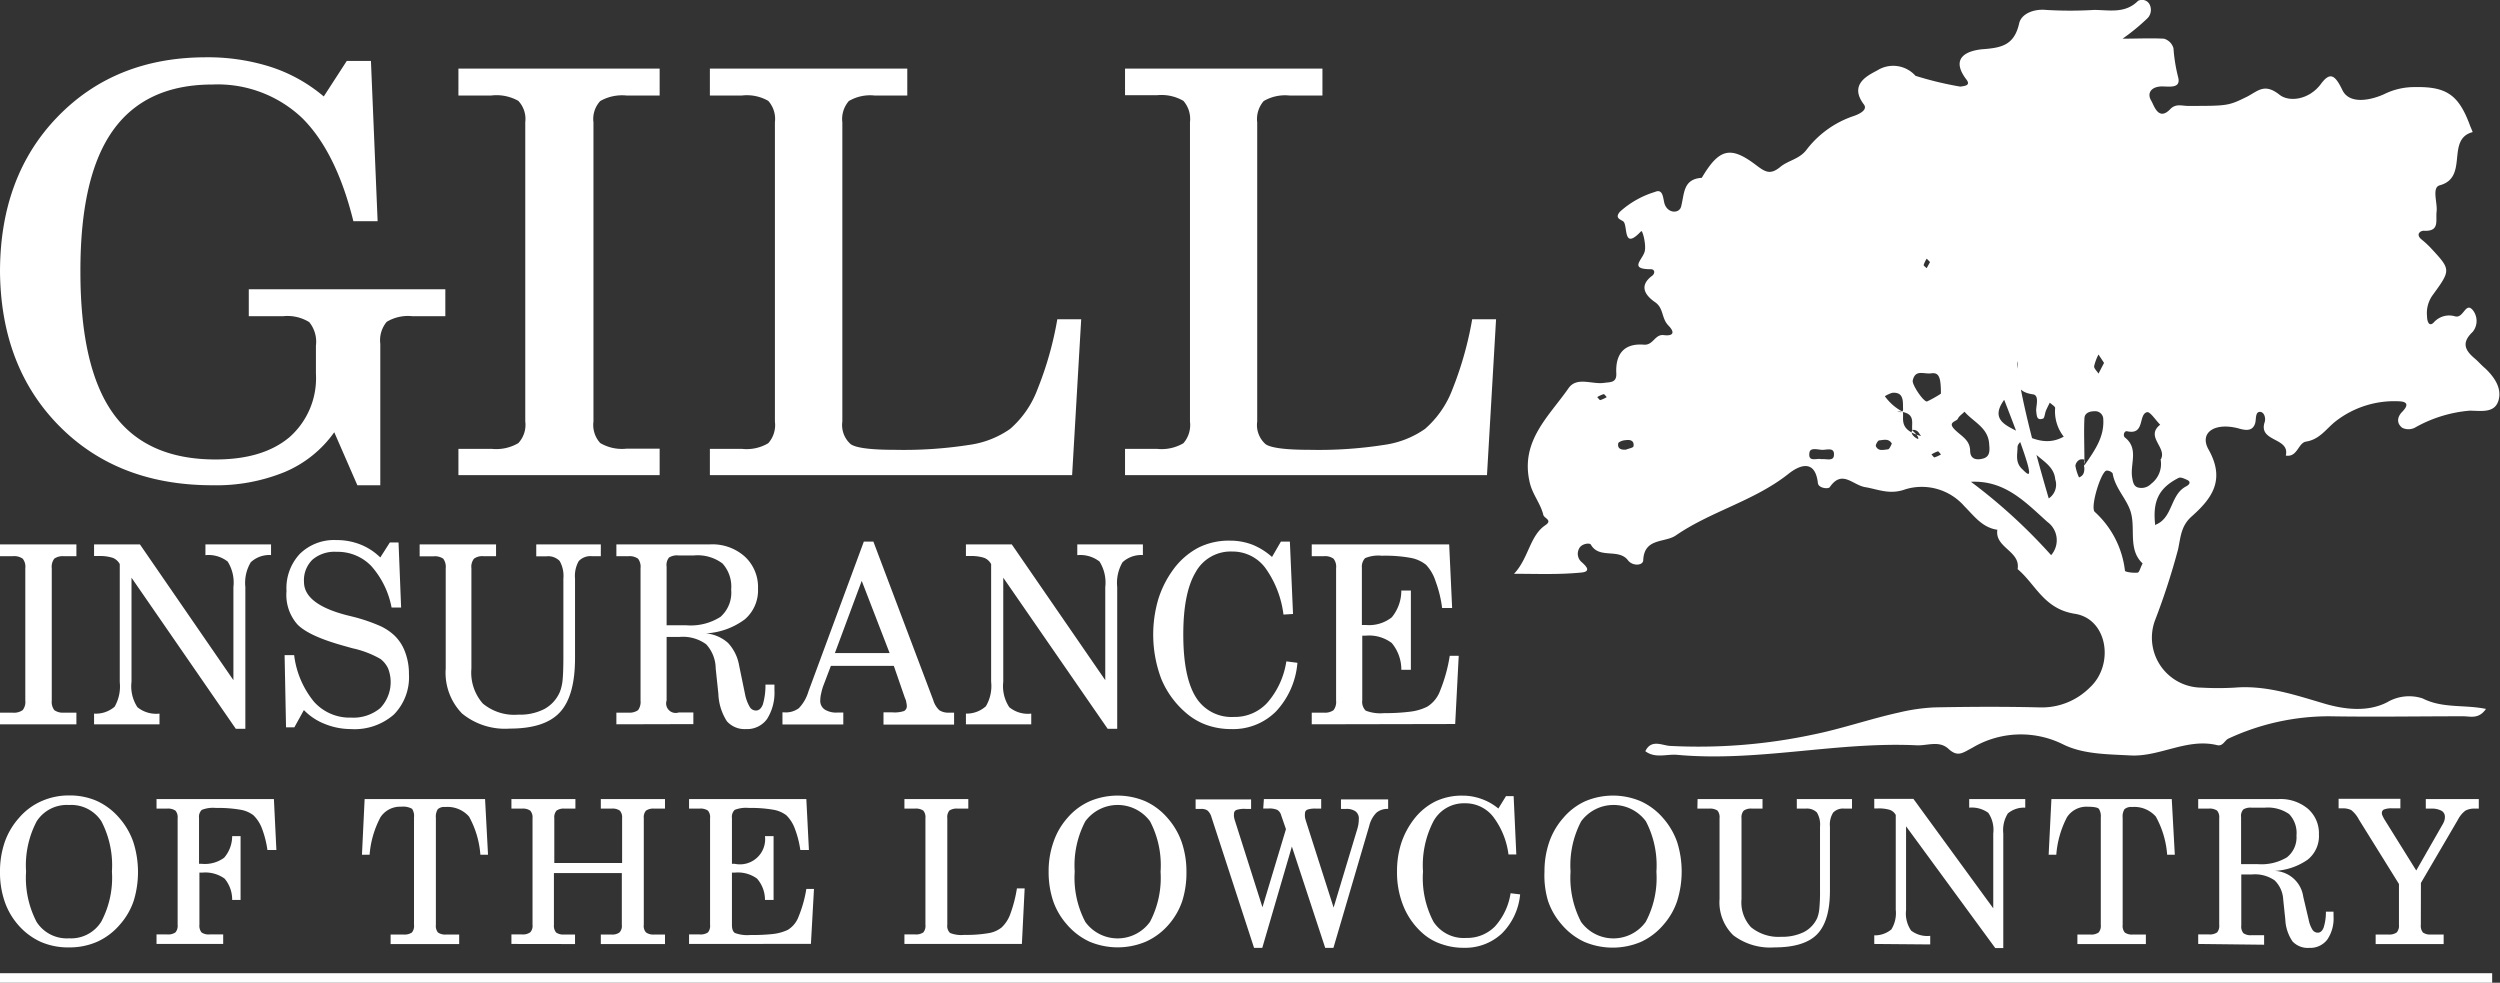 <?xml version="1.0" encoding="UTF-8"?> <svg xmlns="http://www.w3.org/2000/svg" width="261.77" height="102.9" viewBox="0 0 261.77 102.9"><rect x="0" y="0" width="261.77" height="102.9" fill="#333333" stroke="none"/><defs><style>.a{fill:#fff;}</style></defs><path class="a" d="M158.53,60.08c1.54-1.62,1.64-4,3.3-5.1.75-.52-.14-.71-.23-1.06-.29-1.21-1.14-2.14-1.43-3.42-1-4.32,2-6.88,4.06-9.84.87-1.26,2.47-.38,3.73-.57.67-.09,1.33,0,1.28-1-.1-2,.79-3.16,2.88-3,1,.09,1.15-1.12,2.09-1s1.24-.23.49-1-.48-1.81-1.39-2.44S171.48,30,173,28.87c.32-.25.28-.68-.14-.68-2.37,0-.84-1-.64-1.89.16-.68-.23-2.24-.38-2.09-1.92,2.05-1.38-.5-1.84-1-.23-.22-1-.33-.37-1.05a9.63,9.63,0,0,1,3.65-2.06c.84-.37.84.57,1,1.2.33,1.08,1.56,1.09,1.75.32.35-1.4.21-2.87,2.16-3,1.82-3.07,3-3.39,5.74-1.29.92.69,1.45,1,2.48.15.81-.68,2-.81,2.74-1.79a10.36,10.36,0,0,1,5-3.56c.75-.27,1.41-.7,1-1.21-1.55-2.07.38-3,1.42-3.55a3.13,3.13,0,0,1,4,.57,35.65,35.65,0,0,0,4.69,1.13c.42-.07,1.13-.1.64-.74-1.71-2.25,0-3,1.62-3.17,2-.15,3.38-.38,3.9-2.71.23-1,1.5-1.54,2.84-1.41a41.7,41.7,0,0,0,5,0c1.58,0,3.25.42,4.61-.95a.89.89,0,0,1,1.24.44,1.26,1.26,0,0,1-.22,1.35,21.72,21.72,0,0,1-2.64,2.17c1.45,0,2.9-.07,4.33,0a1.45,1.45,0,0,1,1,1,17.12,17.12,0,0,0,.48,3c.35,1.25-.91,1-1.66,1-1.17,0-1.62.72-1.15,1.49.28.45.74,2.21,2,.88.59-.61,1.25-.32,1.87-.33,4.17,0,4.21,0,6.23-1,1.13-.61,1.79-1.38,3.32-.18,1,.81,3.1.56,4.35-1.12.93-1.26,1.46-1,2.24.63s3.17,1,4.4.43a7.07,7.07,0,0,1,3.2-.73c3.32-.07,4.59.83,5.76,4,.09.24.2.47.29.71-2.84.75-.38,4.74-3.44,5.57-.87.23-.23,1.81-.34,2.76s.35,2.1-1.34,2c-.38,0-.87.39-.24.91a9.64,9.64,0,0,1,1.07,1c2,2.16,2,2.22.13,4.79a3.2,3.2,0,0,0-.62,2.25c0,.45.17,1.16.68.68a2.15,2.15,0,0,1,2.21-.68c.94.32,1.12-1.56,1.9-.64a1.82,1.82,0,0,1,0,2.27c-1.21,1.14-.83,1.93.22,2.81.38.32.7.71,1.06,1,1,.94,1.82,2.15,1.39,3.45s-1.87,1-3,1a14,14,0,0,0-5.75,1.79,1.47,1.47,0,0,1-1.31,0c-.61-.47-.53-1.13,0-1.67s.74-1.06-.32-1.1a10,10,0,0,0-6.62,2.07c-1,.77-1.67,1.92-3.13,2.15-.83.13-.9,1.68-2.12,1.46.47-1.92-2.91-1.4-2.21-3.5.15-.46-.08-1.13-.55-1.07s-.31.83-.47,1.26c-.27.74-.92.69-1.6.5-2.56-.73-4.28.38-3.25,2.19,1.8,3.21.3,5.15-1.78,7-1.12,1-1.14,2.14-1.42,3.45a73.06,73.06,0,0,1-2.43,7.47,5.23,5.23,0,0,0,4.87,7,31.26,31.26,0,0,0,3.49,0c3.26-.27,6.26.75,9.31,1.65,2.21.66,4.63.92,6.64-.11a4.53,4.53,0,0,1,3.73-.41c2.1,1.07,4.37.63,6.63,1.1-.77,1.12-1.66.76-2.42.77-4.66,0-9.32.08-14,0a25,25,0,0,0-10.53,2.33c-.42.18-.58.85-1.21.69-3.15-.76-6,1.25-9.08,1.08-2.43-.13-4.91-.12-7-1.14a9.92,9.92,0,0,0-9.56.35c-1,.52-1.5,1-2.48.1s-2.2-.32-3.32-.37c-8.38-.4-16.66,1.76-25.06,1-1.11-.11-2.3.41-3.36-.38.6-1.28,1.75-.62,2.54-.56a57.43,57.43,0,0,0,15-1.18c3-.6,6-1.65,9-2.31a19.86,19.86,0,0,1,3.73-.54c3.66-.07,7.33-.09,11,0A7.09,7.09,0,0,0,218.81,72c2.6-2.38,1.89-7.19-1.55-7.73-3.26-.51-4.09-3.07-6-4.68.33-1.9-2.41-2.23-2.12-4.12-1.58-.22-2.45-1.46-3.46-2.47a5.92,5.92,0,0,0-6.16-1.77c-1.65.61-2.87,0-4.21-.22s-2.42-1.88-3.72,0c-.16.22-1.18.11-1.24-.42-.3-2.65-2.05-1.79-3.05-1-3.59,2.86-8.11,3.92-11.82,6.47-1.15.8-3.31.23-3.42,2.59,0,.59-1.13.66-1.61,0-1-1.26-3-.09-3.87-1.62-.13-.22-1-.11-1.24.42a1.14,1.14,0,0,0,.21,1.35c.47.42,1.21,1.08-.09,1.16C163.14,60.18,160.83,60.08,158.53,60.08Zm42.62-14.42c-.15-.19-.27-.47-.48-.57-.42-.2-.62,0-.42.43a1.37,1.37,0,0,0,.59.45s.2-.19-.6-.89c-.15-.76.49-1.92-1.6-2,.6.19.65,0,.62-.43,0-.79,0-1.61-1.12-1.52a3,3,0,0,0-.78.36,5.37,5.37,0,0,0,1.88,1.63C199.39,43.84,198.74,45,201.15,45.66Zm17.08,3.1c1.27-1.79,2.1-3.11,2-4.86a.84.84,0,0,0-.92-.84c-.56,0-1,.21-1.05.68-.08,1.44,0,2.89,0,5.22-.22-.22.49-1-.45-.85a.84.84,0,0,0-.5.66,4.77,4.77,0,0,0,.38,1.22C218.12,49.83,218.31,49.5,218.23,48.76ZM208.08,37.4c1.32,1.42,3.27,2.56,1.89,4.31-1.55,2-.23,2.69,1,3.32,1.55.79,3.22,1.75,5.12.69a4.28,4.28,0,0,1-.9-3c0-.16-.36-.37-.56-.56-.14.28-.28.55-.4.83s-.14.78-.31.84c-.66.23-.65-.28-.71-.76s.38-1.67-.34-1.78c-1.53-.21-1.81-1-1.65-2.28.3-2.48-1.2-2.13,3.3,13.18a1.74,1.74,0,0,0,.68-2c-.17-1.94-2.57-2.28-3.05-4.1-.07-.26-.89.24-.9.73,0,.76-.26,1.56.45,2.26C212.72,50.08,213.62,51.18,208.08,37.4ZM224.35,59c-1.53-1.44-.74-3.52-1.22-5.3-.37-1.4-1.67-2.55-1.92-4.14a.79.79,0,0,0-.67-.28c-.59.22-1.7,3.85-1.2,4.32a9.84,9.84,0,0,1,3.16,6.16c0,.13.84.25,1.28.2C224,60,224.08,59.49,224.35,59Zm-18-8.57a57.44,57.44,0,0,1,8.42,7.7,2.37,2.37,0,0,0-.39-3.48C212.06,52.57,209.92,50.25,206.31,50.45Zm19.92-2.36c.64-1.21-1.67-2.36-.08-3.6-.47-.46-1.05-1.39-1.38-1.31-.93.23-.19,2.41-2.07,2-.32-.08-.48.45-.24.65,1.47,1.16.53,2.76.75,4.15.08.53.17,1,.68,1.1a1.41,1.41,0,0,0,1.31-.4A2.61,2.61,0,0,0,226.23,48.09Zm-20.53-5c-.29.3-.61.49-.74.78s-1.07.33-.39,1.06,1.65,1.1,1.68,2.27c0,1,.8,1,1.4.82.77-.24.63-1,.58-1.66C208.09,44.74,206.61,44.16,205.7,43.11Zm20,11.86c1.79-.73,1.49-3.13,3.16-4,.44-.23.49-.51.09-.69s-.68-.3-.89-.19C226,51.12,225.38,52.53,225.67,55ZM203.23,41.22c0-1.69-.19-2.24-1-2.13s-1.68-.45-1.95.75c-.1.45,1.19,2.33,1.51,2.19A12,12,0,0,0,203.23,41.22Zm-12.51,6.86c.47-.06,1.22.23,1.3-.34.14-1-.78-.6-1.28-.64s-1.21-.25-1.28.31C189.31,48.45,190.25,47.94,190.72,48.08Zm7.37-1.63c-.33-.58-.87-.37-1.32-.34-.14,0-.41.48-.35.61.26.58.84.36,1.28.33C197.85,47,198,46.65,198.09,46.45Zm-27.83.63c.27-.12.76-.19.78-.35.1-.59-.34-.72-.82-.64-.28,0-.76.18-.78.34C169.34,47,169.77,47.12,170.26,47.08ZM220.31,38l-.58-.88a5,5,0,0,0-.46,1.24c0,.24.3.51.46.76ZM202.09,27.44l-.35-.36a3.15,3.15,0,0,0-.32.67c0,.08.2.22.32.33ZM168.24,41.58c-.11-.11-.25-.33-.33-.31a3.11,3.11,0,0,0-.67.31c.11.11.25.33.33.31A3.11,3.11,0,0,0,168.24,41.58Zm35,6c-.12-.11-.25-.33-.33-.32a3.43,3.43,0,0,0-.67.32c.11.11.24.33.32.31A3.18,3.18,0,0,0,203.24,47.58Z"></path><path class="a" d="M26.05,33.11V30.29H46.63v2.82H43.18a4.3,4.3,0,0,0-2.69.59A3,3,0,0,0,39.82,36V50.81h-2.4L35,45.26a12.14,12.14,0,0,1-5.18,4.16,18.93,18.93,0,0,1-7.58,1.39q-9.87,0-16-6.17T0,28.48q0-10,6-16.22T21.46,6a21.7,21.7,0,0,1,6.87,1,16.4,16.4,0,0,1,5.57,3.1l2.41-3.72h2.53l.7,16.78H37C35.81,18.32,34,14.7,31.64,12.36a12.85,12.85,0,0,0-9.39-3.51q-7,0-10.43,4.82T8.42,28.48q0,10.05,3.45,14.84t10.7,4.79c3.34,0,5.92-.79,7.76-2.35a8.24,8.24,0,0,0,2.75-6.63V36.19a3.24,3.24,0,0,0-.7-2.46,4.34,4.34,0,0,0-2.75-.62Z"></path><path class="a" d="M48,49.75V47h3.49a4.58,4.58,0,0,0,2.78-.6A2.8,2.8,0,0,0,55,44.13V12.79a2.76,2.76,0,0,0-.73-2.23A4.66,4.66,0,0,0,51.44,10H48V7.18H69.07V10H65.59a4.63,4.63,0,0,0-2.74.58,2.77,2.77,0,0,0-.71,2.24V44.13a2.81,2.81,0,0,0,.71,2.26,4.47,4.47,0,0,0,2.74.59h3.48v2.77Z"></path><path class="a" d="M74.33,49.75V47h3.36a4.44,4.44,0,0,0,2.75-.59,2.85,2.85,0,0,0,.7-2.26V12.79a2.83,2.83,0,0,0-.7-2.23A4.51,4.51,0,0,0,77.69,10H74.33V7.18H95V10H91.56a4.41,4.41,0,0,0-2.68.58,2.88,2.88,0,0,0-.68,2.24V44.13a2.67,2.67,0,0,0,.89,2.39c.59.39,2.13.58,4.62.58a44.55,44.55,0,0,0,7.8-.52,9.8,9.8,0,0,0,4.26-1.67,10.22,10.22,0,0,0,2.86-4.14,35.85,35.85,0,0,0,2.08-7.34h2.5l-.95,16.32Z"></path><path class="a" d="M117.8,49.75V47h3.35a4.5,4.5,0,0,0,2.76-.59,2.89,2.89,0,0,0,.69-2.26V12.79a2.87,2.87,0,0,0-.69-2.23,4.57,4.57,0,0,0-2.76-.59H117.8V7.18h20.67V10H135a4.43,4.43,0,0,0-2.68.58,2.88,2.88,0,0,0-.68,2.24V44.13a2.67,2.67,0,0,0,.89,2.39c.59.39,2.13.58,4.62.58a44.39,44.39,0,0,0,7.8-.52,9.8,9.8,0,0,0,4.26-1.67,10.33,10.33,0,0,0,2.87-4.14,36.55,36.55,0,0,0,2.07-7.34h2.5l-.95,16.32Z"></path><path class="a" d="M0,75.84V74.62H1.32a1.55,1.55,0,0,0,1.06-.27,1.4,1.4,0,0,0,.27-1V59.5a1.36,1.36,0,0,0-.27-1,1.56,1.56,0,0,0-1.06-.26H0V57H8v1.24H6.69a1.56,1.56,0,0,0-1,.25,1.38,1.38,0,0,0-.27,1V73.36a1.41,1.41,0,0,0,.27,1,1.55,1.55,0,0,0,1,.26H8v1.22Z"></path><path class="a" d="M9.85,75.84V74.72A3,3,0,0,0,12,74a4.23,4.23,0,0,0,.54-2.56V59.07a1.42,1.42,0,0,0-.73-.66,4.51,4.51,0,0,0-1.49-.19H9.85V57h4.8l9.79,14.22V61.48a4.15,4.15,0,0,0-.6-2.68,3.25,3.25,0,0,0-2.33-.67V57h6.87v1.12a2.85,2.85,0,0,0-2.12.75,4.19,4.19,0,0,0-.57,2.6V76.31h-1L13.77,60.49v10.9a4,4,0,0,0,.62,2.66,3.11,3.11,0,0,0,2.31.67v1.12Z"></path><path class="a" d="M31.82,74.35l-1,1.81h-.87L29.8,68.6h1a9.51,9.51,0,0,0,2.07,4.87,5,5,0,0,0,3.89,1.67,4.4,4.4,0,0,0,3.06-1A3.94,3.94,0,0,0,40.64,70a2.67,2.67,0,0,0-.8-1,10.18,10.18,0,0,0-2.93-1.12l-1.1-.31q-3.53-1-4.68-2.2A4.67,4.67,0,0,1,30,61.89,5.25,5.25,0,0,1,31.39,58a5.12,5.12,0,0,1,3.83-1.45,6.74,6.74,0,0,1,2.51.46,6.28,6.28,0,0,1,2.09,1.36l1-1.57h.91L42,63.61H41a9.05,9.05,0,0,0-2.15-4.37,4.89,4.89,0,0,0-3.62-1.46,3.55,3.55,0,0,0-2.51.82,3,3,0,0,0-.89,2.33q0,2.32,4.45,3.48l.65.16a17.76,17.76,0,0,1,2.93,1,5.6,5.6,0,0,1,1.47,1,4.58,4.58,0,0,1,1.1,1.74,6.36,6.36,0,0,1,.39,2.27,5.57,5.57,0,0,1-1.59,4.25,6.26,6.26,0,0,1-4.5,1.51A7.34,7.34,0,0,1,34,75.8,6.17,6.17,0,0,1,31.82,74.35Z"></path><path class="a" d="M43.94,57h8v1.24H50.63a1.46,1.46,0,0,0-1,.26,1.36,1.36,0,0,0-.27,1V70a4.92,4.92,0,0,0,1.19,3.66,5.15,5.15,0,0,0,3.72,1.17A5.59,5.59,0,0,0,57,74.24a3.69,3.69,0,0,0,1.63-1.81,4.67,4.67,0,0,0,.28-1.24c.05-.52.08-1.32.08-2.39V60.59a3.15,3.15,0,0,0-.39-1.85,1.67,1.67,0,0,0-1.37-.49H56.15V57h6.76v1.24H62a1.68,1.68,0,0,0-1.4.51,3.14,3.14,0,0,0-.39,1.83V68.9c0,2.66-.53,4.55-1.59,5.69s-2.8,1.7-5.24,1.7a7.11,7.11,0,0,1-5-1.58A6.12,6.12,0,0,1,46.67,70V59.5a1.43,1.43,0,0,0-.26-1,1.54,1.54,0,0,0-1-.25H43.94Z"></path><path class="a" d="M64.54,75.84V74.62h1.27a1.57,1.57,0,0,0,1-.26,1.46,1.46,0,0,0,.26-1V59.5a1.42,1.42,0,0,0-.26-1,1.51,1.51,0,0,0-1-.26H64.54V57h9.84A5.08,5.08,0,0,1,78,58.29a4.34,4.34,0,0,1,1.37,3.34A4,4,0,0,1,78,64.84a7.49,7.49,0,0,1-4.08,1.48,4,4,0,0,1,2.31,1,4.57,4.57,0,0,1,1.16,2.35L78,72.63A4.4,4.4,0,0,0,78.49,74a.77.77,0,0,0,.65.4c.33,0,.58-.22.74-.65a7,7,0,0,0,.27-2.07l.94,0c0,.08,0,.19,0,.32s0,.22,0,.28a5.15,5.15,0,0,1-.77,3,2.57,2.57,0,0,1-2.21,1.06,2.48,2.48,0,0,1-2-.82,5.68,5.68,0,0,1-.89-2.86L74.94,70a3.8,3.8,0,0,0-1-2.54,4.13,4.13,0,0,0-2.77-.77H69.8v6.65a1,1,0,0,0,1.27,1.26H72.6v1.22Zm5.26-16.5v6.13l1.2,0,.33,0h.51a5.8,5.8,0,0,0,3.6-.88,3.38,3.38,0,0,0,1.12-2.85A3.61,3.61,0,0,0,75.65,59a4.34,4.34,0,0,0-3-.84h-1.6a1.58,1.58,0,0,0-1,.22A1.24,1.24,0,0,0,69.8,59.34Z"></path><path class="a" d="M90.45,56.71h1l6.27,16.6a2.35,2.35,0,0,0,.64,1.06,1.77,1.77,0,0,0,1.05.25h.24l.25,0v1.25H92.51V74.59h.94a3.17,3.17,0,0,0,1.21-.14.56.56,0,0,0,.29-.54,1.61,1.61,0,0,0-.06-.39c0-.16-.1-.33-.17-.53l-1.13-3.27H87l-.76,2a5.27,5.27,0,0,0-.25.86,3.14,3.14,0,0,0-.1.71,1.1,1.1,0,0,0,.46,1,2.27,2.27,0,0,0,1.34.32h.61v1.25H81.93V74.59h.2a2.28,2.28,0,0,0,1.52-.44,4.26,4.26,0,0,0,1-1.75Zm2.7,11.67-2.92-7.56-2.81,7.56Z"></path><path class="a" d="M101.14,75.84V74.72a3,3,0,0,0,2.09-.77,4.14,4.14,0,0,0,.55-2.56V59.07a1.42,1.42,0,0,0-.73-.66,4.51,4.51,0,0,0-1.49-.19h-.42V57h4.8l9.79,14.22V61.48a4.15,4.15,0,0,0-.6-2.68,3.26,3.26,0,0,0-2.33-.67V57h6.87v1.12a2.89,2.89,0,0,0-2.13.75,4.28,4.28,0,0,0-.56,2.6V76.31h-1L105.05,60.49v10.9a4,4,0,0,0,.63,2.66,3.07,3.07,0,0,0,2.3.67v1.12Z"></path><path class="a" d="M134.69,69.25l1.16.15a8.44,8.44,0,0,1-2.25,5.1,6.34,6.34,0,0,1-4.69,1.84,7.63,7.63,0,0,1-2.6-.44,6.83,6.83,0,0,1-2.19-1.31,9.42,9.42,0,0,1-2.53-3.52,13.15,13.15,0,0,1-.31-8.32,10.6,10.6,0,0,1,1.58-3.13,7.7,7.7,0,0,1,2.61-2.27,7.09,7.09,0,0,1,3.3-.74,6.55,6.55,0,0,1,2.36.42,7,7,0,0,1,2.06,1.29l.93-1.61h.94l.33,7.58-1,.06a10.58,10.58,0,0,0-1.92-4.91,4.27,4.27,0,0,0-3.43-1.69,4.18,4.18,0,0,0-3.85,2.17q-1.29,2.16-1.29,6.51c0,2.95.43,5.12,1.29,6.53a4.38,4.38,0,0,0,4,2.11,4.62,4.62,0,0,0,3.51-1.49A8.51,8.51,0,0,0,134.69,69.25Z"></path><path class="a" d="M137.35,75.84V74.62h1.28a1.52,1.52,0,0,0,1-.26,1.41,1.41,0,0,0,.27-1V59.5a1.36,1.36,0,0,0-.27-1,1.47,1.47,0,0,0-1-.26h-1.28V57h14.39l.31,6.66H151a12.39,12.39,0,0,0-.68-2.79,4.53,4.53,0,0,0-1-1.73,3.62,3.62,0,0,0-1.63-.73,14.93,14.93,0,0,0-3-.22,3.59,3.59,0,0,0-1.75.25,1.29,1.29,0,0,0-.34,1v6H143a3.84,3.84,0,0,0,2.73-.8,4.41,4.41,0,0,0,1-2.81h1v8.3h-1a4.34,4.34,0,0,0-1-2.8,3.94,3.94,0,0,0-2.74-.77h-.35v6.77a1.29,1.29,0,0,0,.36,1.08,4.22,4.22,0,0,0,1.93.26,20.56,20.56,0,0,0,2.79-.16,5.37,5.37,0,0,0,1.73-.52,3.28,3.28,0,0,0,1.35-1.69,16.34,16.34,0,0,0,1-3.63h.94l-.37,7.14Z"></path><path class="a" d="M0,91.26a9.42,9.42,0,0,1,.5-3.1A7.53,7.53,0,0,1,2,85.63a6.58,6.58,0,0,1,2.34-1.74,7,7,0,0,1,2.91-.6,7.05,7.05,0,0,1,2.88.57,6.84,6.84,0,0,1,2.33,1.75,7.62,7.62,0,0,1,1.49,2.53A10.29,10.29,0,0,1,14,94.32a7.21,7.21,0,0,1-1.4,2.44,6.86,6.86,0,0,1-2.38,1.83,7.17,7.17,0,0,1-3,.61,7.1,7.1,0,0,1-3-.6,6.93,6.93,0,0,1-2.39-1.84A7.28,7.28,0,0,1,.46,94.31,9.31,9.31,0,0,1,0,91.26Zm2.73,0a10,10,0,0,0,1.1,5.27,3.76,3.76,0,0,0,3.4,1.72,3.73,3.73,0,0,0,3.37-1.74,9.81,9.81,0,0,0,1.12-5.25A10,10,0,0,0,10.62,86a3.76,3.76,0,0,0-3.39-1.71A3.75,3.75,0,0,0,3.84,86,9.92,9.92,0,0,0,2.73,91.26Z"></path><path class="a" d="M16.39,98.84v-1h1.09a1.36,1.36,0,0,0,.89-.21,1.07,1.07,0,0,0,.23-.8V85.67a1.06,1.06,0,0,0-.23-.79,1.36,1.36,0,0,0-.89-.21H16.39v-1H28.68L28.94,89H28a10.24,10.24,0,0,0-.57-2.25,3.76,3.76,0,0,0-.9-1.39,3.07,3.07,0,0,0-1.39-.58,13.39,13.39,0,0,0-2.51-.18,3.21,3.21,0,0,0-1.5.2,1,1,0,0,0-.29.84v4.81h.3a3.4,3.4,0,0,0,2.33-.64,3.47,3.47,0,0,0,.84-2.26h.88v6.68h-.88A3.42,3.42,0,0,0,23.52,92a3.45,3.45,0,0,0-2.34-.63h-.3v5.46a1.12,1.12,0,0,0,.22.8,1.31,1.31,0,0,0,.87.21h1.4v1Z"></path><path class="a" d="M45.64,96.84a1.08,1.08,0,0,0,.22.8,1.32,1.32,0,0,0,.88.21h1.34v1H40.9v-1h1.34a1.36,1.36,0,0,0,.89-.21,1.08,1.08,0,0,0,.22-.8V85.59a1.38,1.38,0,0,0-.2-.9A1.92,1.92,0,0,0,42,84.47a2.45,2.45,0,0,0-2.16,1.1A10,10,0,0,0,38.7,89.5h-.8l.28-5.83H50.79l.31,5.83h-.8a9.71,9.71,0,0,0-1.19-4,3,3,0,0,0-2.5-1,1,1,0,0,0-.77.23,1.43,1.43,0,0,0-.2.89Z"></path><path class="a" d="M53.55,98.84v-1h1.09a1.3,1.3,0,0,0,.88-.22,1,1,0,0,0,.24-.79V85.67a1.05,1.05,0,0,0-.24-.79,1.36,1.36,0,0,0-.88-.21H53.55v-1h6.7v1H59.13a1.3,1.3,0,0,0-.86.21,1.06,1.06,0,0,0-.23.79v4.69h7.1V85.67a1.05,1.05,0,0,0-.24-.79,1.31,1.31,0,0,0-.87-.21H62.91v-1h6.72v1H68.52a1.36,1.36,0,0,0-.88.21,1.05,1.05,0,0,0-.23.79V96.84a1,1,0,0,0,.23.79,1.3,1.3,0,0,0,.88.22h1.11v1H62.91v-1H64a1.25,1.25,0,0,0,.87-.22,1,1,0,0,0,.24-.79V91.42H58v5.42a1.11,1.11,0,0,0,.23.8,1.3,1.3,0,0,0,.86.21h1.12v1Z"></path><path class="a" d="M72.15,98.84v-1h1.08a1.37,1.37,0,0,0,.9-.21,1.08,1.08,0,0,0,.22-.8V85.67a1.07,1.07,0,0,0-.22-.79,1.37,1.37,0,0,0-.9-.21H72.15v-1H84.43L84.7,89h-.9a10.21,10.21,0,0,0-.58-2.25,3.75,3.75,0,0,0-.89-1.39,3.12,3.12,0,0,0-1.39-.58,13.59,13.59,0,0,0-2.52-.18,3.18,3.18,0,0,0-1.49.2,1,1,0,0,0-.29.84v4.81h.3a2.64,2.64,0,0,0,3.16-2.9H81v6.68H80.1A3.37,3.37,0,0,0,79.27,92a3.4,3.4,0,0,0-2.33-.63h-.3v5.46c0,.44.1.72.31.86a3.71,3.71,0,0,0,1.64.21A18.87,18.87,0,0,0,81,97.79a5,5,0,0,0,1.48-.42A2.72,2.72,0,0,0,83.61,96a13.14,13.14,0,0,0,.82-2.92h.8l-.32,5.75Z"></path><path class="a" d="M94.7,98.84v-1h1.09a1.36,1.36,0,0,0,.89-.21,1.08,1.08,0,0,0,.22-.8V85.67a1.07,1.07,0,0,0-.22-.79,1.36,1.36,0,0,0-.89-.21H94.7v-1h6.69v1h-1.11a1.38,1.38,0,0,0-.87.2,1.09,1.09,0,0,0-.22.8V96.84a1,1,0,0,0,.29.85,3.18,3.18,0,0,0,1.49.2,13.63,13.63,0,0,0,2.53-.18,2.94,2.94,0,0,0,1.38-.6,3.62,3.62,0,0,0,.93-1.47,13.9,13.9,0,0,0,.67-2.62h.81L107,98.84Z"></path><path class="a" d="M109.8,91.26a9.16,9.16,0,0,1,.51-3.1,7.35,7.35,0,0,1,1.47-2.53,6.58,6.58,0,0,1,2.34-1.74,7.46,7.46,0,0,1,5.79,0,6.75,6.75,0,0,1,2.33,1.75,7.62,7.62,0,0,1,1.49,2.53,9.45,9.45,0,0,1,.5,3.12,9.78,9.78,0,0,1-.44,3.06,7.38,7.38,0,0,1-1.4,2.44A6.9,6.9,0,0,1,120,98.59a7.59,7.59,0,0,1-5.94,0,7,7,0,0,1-2.39-1.84,7.28,7.28,0,0,1-1.41-2.45A9.58,9.58,0,0,1,109.8,91.26Zm2.73,0a9.94,9.94,0,0,0,1.11,5.27,4.18,4.18,0,0,0,6.77,0,9.91,9.91,0,0,0,1.11-5.25,9.9,9.9,0,0,0-1.1-5.28,4.21,4.21,0,0,0-6.78,0A9.92,9.92,0,0,0,112.53,91.26Z"></path><path class="a" d="M132.34,83.67h6v1h-.52a2.46,2.46,0,0,0-.94.11.42.42,0,0,0-.24.41,1.48,1.48,0,0,0,0,.34c0,.13.06.27.1.43l2.9,9.07L142.06,87a4.83,4.83,0,0,0,.17-.65,4.15,4.15,0,0,0,.05-.59.93.93,0,0,0-.34-.8,1.61,1.61,0,0,0-1-.26h-.53v-1h4.94v1a1.77,1.77,0,0,0-1.23.4,2.94,2.94,0,0,0-.75,1.38l-3.75,12.77h-.86l-3.49-10.61-3.1,10.61h-.86l-4.46-13.69a1.47,1.47,0,0,0-.4-.68,1.07,1.07,0,0,0-.67-.18h-.59v-1H131v1h-.54a2.62,2.62,0,0,0-1,.11.41.41,0,0,0-.25.41,1.38,1.38,0,0,0,0,.31,2.71,2.71,0,0,0,.12.47l2.86,9,2.46-8.18-.51-1.48a.92.92,0,0,0-.4-.54,2.08,2.08,0,0,0-.94-.14h-.53Z"></path><path class="a" d="M158.17,93.53l1,.12a6.63,6.63,0,0,1-1.93,4.11,5.62,5.62,0,0,1-4,1.48,6.71,6.71,0,0,1-2.22-.36,5.67,5.67,0,0,1-1.87-1A7.6,7.6,0,0,1,147,95a9.28,9.28,0,0,1-.72-3.74,9.53,9.53,0,0,1,.45-3,8.51,8.51,0,0,1,1.35-2.52,6.49,6.49,0,0,1,2.23-1.83,6.41,6.41,0,0,1,2.82-.6,5.74,5.74,0,0,1,2,.35,5.68,5.68,0,0,1,1.76,1l.8-1.3h.8l.28,6.11-.82,0a8.25,8.25,0,0,0-1.64-4,3.7,3.7,0,0,0-2.93-1.36A3.63,3.63,0,0,0,150.09,86,10,10,0,0,0,149,91.26a9.84,9.84,0,0,0,1.1,5.26,3.78,3.78,0,0,0,3.42,1.69,4.1,4.1,0,0,0,3-1.19A6.67,6.67,0,0,0,158.17,93.53Z"></path><path class="a" d="M161.72,91.26a9.42,9.42,0,0,1,.5-3.1,7.53,7.53,0,0,1,1.48-2.53A6.58,6.58,0,0,1,166,83.89a7.43,7.43,0,0,1,5.78,0,6.78,6.78,0,0,1,2.34,1.75,7.62,7.62,0,0,1,1.49,2.53,10.29,10.29,0,0,1,0,6.18,7.21,7.21,0,0,1-1.4,2.44,6.86,6.86,0,0,1-2.38,1.83,7.59,7.59,0,0,1-5.94,0,6.93,6.93,0,0,1-2.39-1.84,7.28,7.28,0,0,1-1.41-2.45A9.31,9.31,0,0,1,161.72,91.26Zm2.73,0a10,10,0,0,0,1.1,5.27,4.18,4.18,0,0,0,6.77,0,9.81,9.81,0,0,0,1.12-5.25,10,10,0,0,0-1.1-5.28,4.21,4.21,0,0,0-6.78,0A9.92,9.92,0,0,0,164.45,91.26Z"></path><path class="a" d="M177.75,83.67h6.8v1h-1.09a1.34,1.34,0,0,0-.88.21,1.06,1.06,0,0,0-.23.79v8.48a3.81,3.81,0,0,0,1,2.94,4.55,4.55,0,0,0,3.17,1,5.14,5.14,0,0,0,2.35-.49,3.1,3.1,0,0,0,1.4-1.46,3.61,3.61,0,0,0,.23-1,18.11,18.11,0,0,0,.07-1.92V86.55a2.4,2.4,0,0,0-.33-1.48,1.46,1.46,0,0,0-1.17-.4h-.93v-1h5.78v1h-.78a1.44,1.44,0,0,0-1.19.41,2.33,2.33,0,0,0-.34,1.47v6.7c0,2.14-.45,3.66-1.35,4.58s-2.4,1.37-4.47,1.37a6.38,6.38,0,0,1-4.3-1.27,4.81,4.81,0,0,1-1.44-3.8V85.67a1.09,1.09,0,0,0-.22-.8,1.42,1.42,0,0,0-.88-.2h-1.22Z"></path><path class="a" d="M196.25,98.84v-.9a2.71,2.71,0,0,0,1.79-.62,3.27,3.27,0,0,0,.46-2.07V85.33a1.15,1.15,0,0,0-.62-.53,4,4,0,0,0-1.27-.15h-.36v-1h4.1l8.36,11.46V87.27a3.16,3.16,0,0,0-.52-2.16,2.94,2.94,0,0,0-2-.54v-.9h5.87v.9a2.62,2.62,0,0,0-1.82.6,3.29,3.29,0,0,0-.48,2.1v12h-.84l-9.34-12.75v8.78a3.14,3.14,0,0,0,.53,2.14,2.78,2.78,0,0,0,2,.55v.9Z"></path><path class="a" d="M222.26,96.84a1.08,1.08,0,0,0,.22.8,1.27,1.27,0,0,0,.87.21h1.34v1h-7.17v-1h1.34a1.32,1.32,0,0,0,.88-.21,1.07,1.07,0,0,0,.23-.8V85.59a1.45,1.45,0,0,0-.2-.9c-.13-.14-.53-.22-1.19-.22a2.43,2.43,0,0,0-2.15,1.1,10.16,10.16,0,0,0-1.12,3.93h-.8l.29-5.83h12.6l.32,5.83h-.8a9.71,9.71,0,0,0-1.19-4,3,3,0,0,0-2.5-1,1.05,1.05,0,0,0-.78.23,1.44,1.44,0,0,0-.19.89Z"></path><path class="a" d="M230.17,98.84v-1h1.08a1.37,1.37,0,0,0,.9-.21,1.08,1.08,0,0,0,.22-.8V85.67a1.07,1.07,0,0,0-.22-.79,1.37,1.37,0,0,0-.9-.21h-1.08v-1h8.39a4.46,4.46,0,0,1,3.08,1,3.4,3.4,0,0,1,1.17,2.69A3.17,3.17,0,0,1,241.65,90a6.6,6.6,0,0,1-3.48,1.19,3.14,3.14,0,0,1,3,2.71l.56,2.37a3.2,3.2,0,0,0,.39,1.06.67.67,0,0,0,.56.33c.28,0,.48-.18.62-.53a5.23,5.23,0,0,0,.24-1.67h.8a2.45,2.45,0,0,0,0,.25c0,.11,0,.19,0,.24a3.92,3.92,0,0,1-.66,2.44,2.25,2.25,0,0,1-1.89.86,2.19,2.19,0,0,1-1.74-.67,4.4,4.4,0,0,1-.76-2.3l-.22-2.1a3,3,0,0,0-.9-2,3.62,3.62,0,0,0-2.36-.62h-1.13v5.35a1.08,1.08,0,0,0,.22.8,1.29,1.29,0,0,0,.87.21h1.3v1Zm4.49-13.29v4.93l1,0,.29,0h.43a5.18,5.18,0,0,0,3.08-.71,2.67,2.67,0,0,0,1-2.29,2.86,2.86,0,0,0-.77-2.24,3.92,3.92,0,0,0-2.57-.67h-1.36a1.44,1.44,0,0,0-.86.18A1,1,0,0,0,234.66,85.55Z"></path><path class="a" d="M253.48,96.84a1.11,1.11,0,0,0,.22.8,1.3,1.3,0,0,0,.86.21h1.31v1h-7.12v-1h1.32a1.33,1.33,0,0,0,.89-.22,1.08,1.08,0,0,0,.23-.79V92.56L247,85.82a3.11,3.11,0,0,0-.81-1,2,2,0,0,0-.92-.18h-.4v-1h6.47v1h-.86a2.14,2.14,0,0,0-.83.11.38.38,0,0,0-.25.37.62.62,0,0,0,.05.25,3.84,3.84,0,0,0,.25.48L253,91.15l2.74-4.79a2,2,0,0,0,.2-.42,1.32,1.32,0,0,0,.06-.39.71.71,0,0,0-.36-.66,2.16,2.16,0,0,0-1.1-.22H254v-1h5.55v1h-.4a1.91,1.91,0,0,0-1,.21,2.74,2.74,0,0,0-.78.94l-3.88,6.63Z"></path><polygon class="a" points="260.95 102.9 0 102.9 0 101.9 260.95 101.9 260.95 102.9 260.95 102.9"></polygon></svg> 